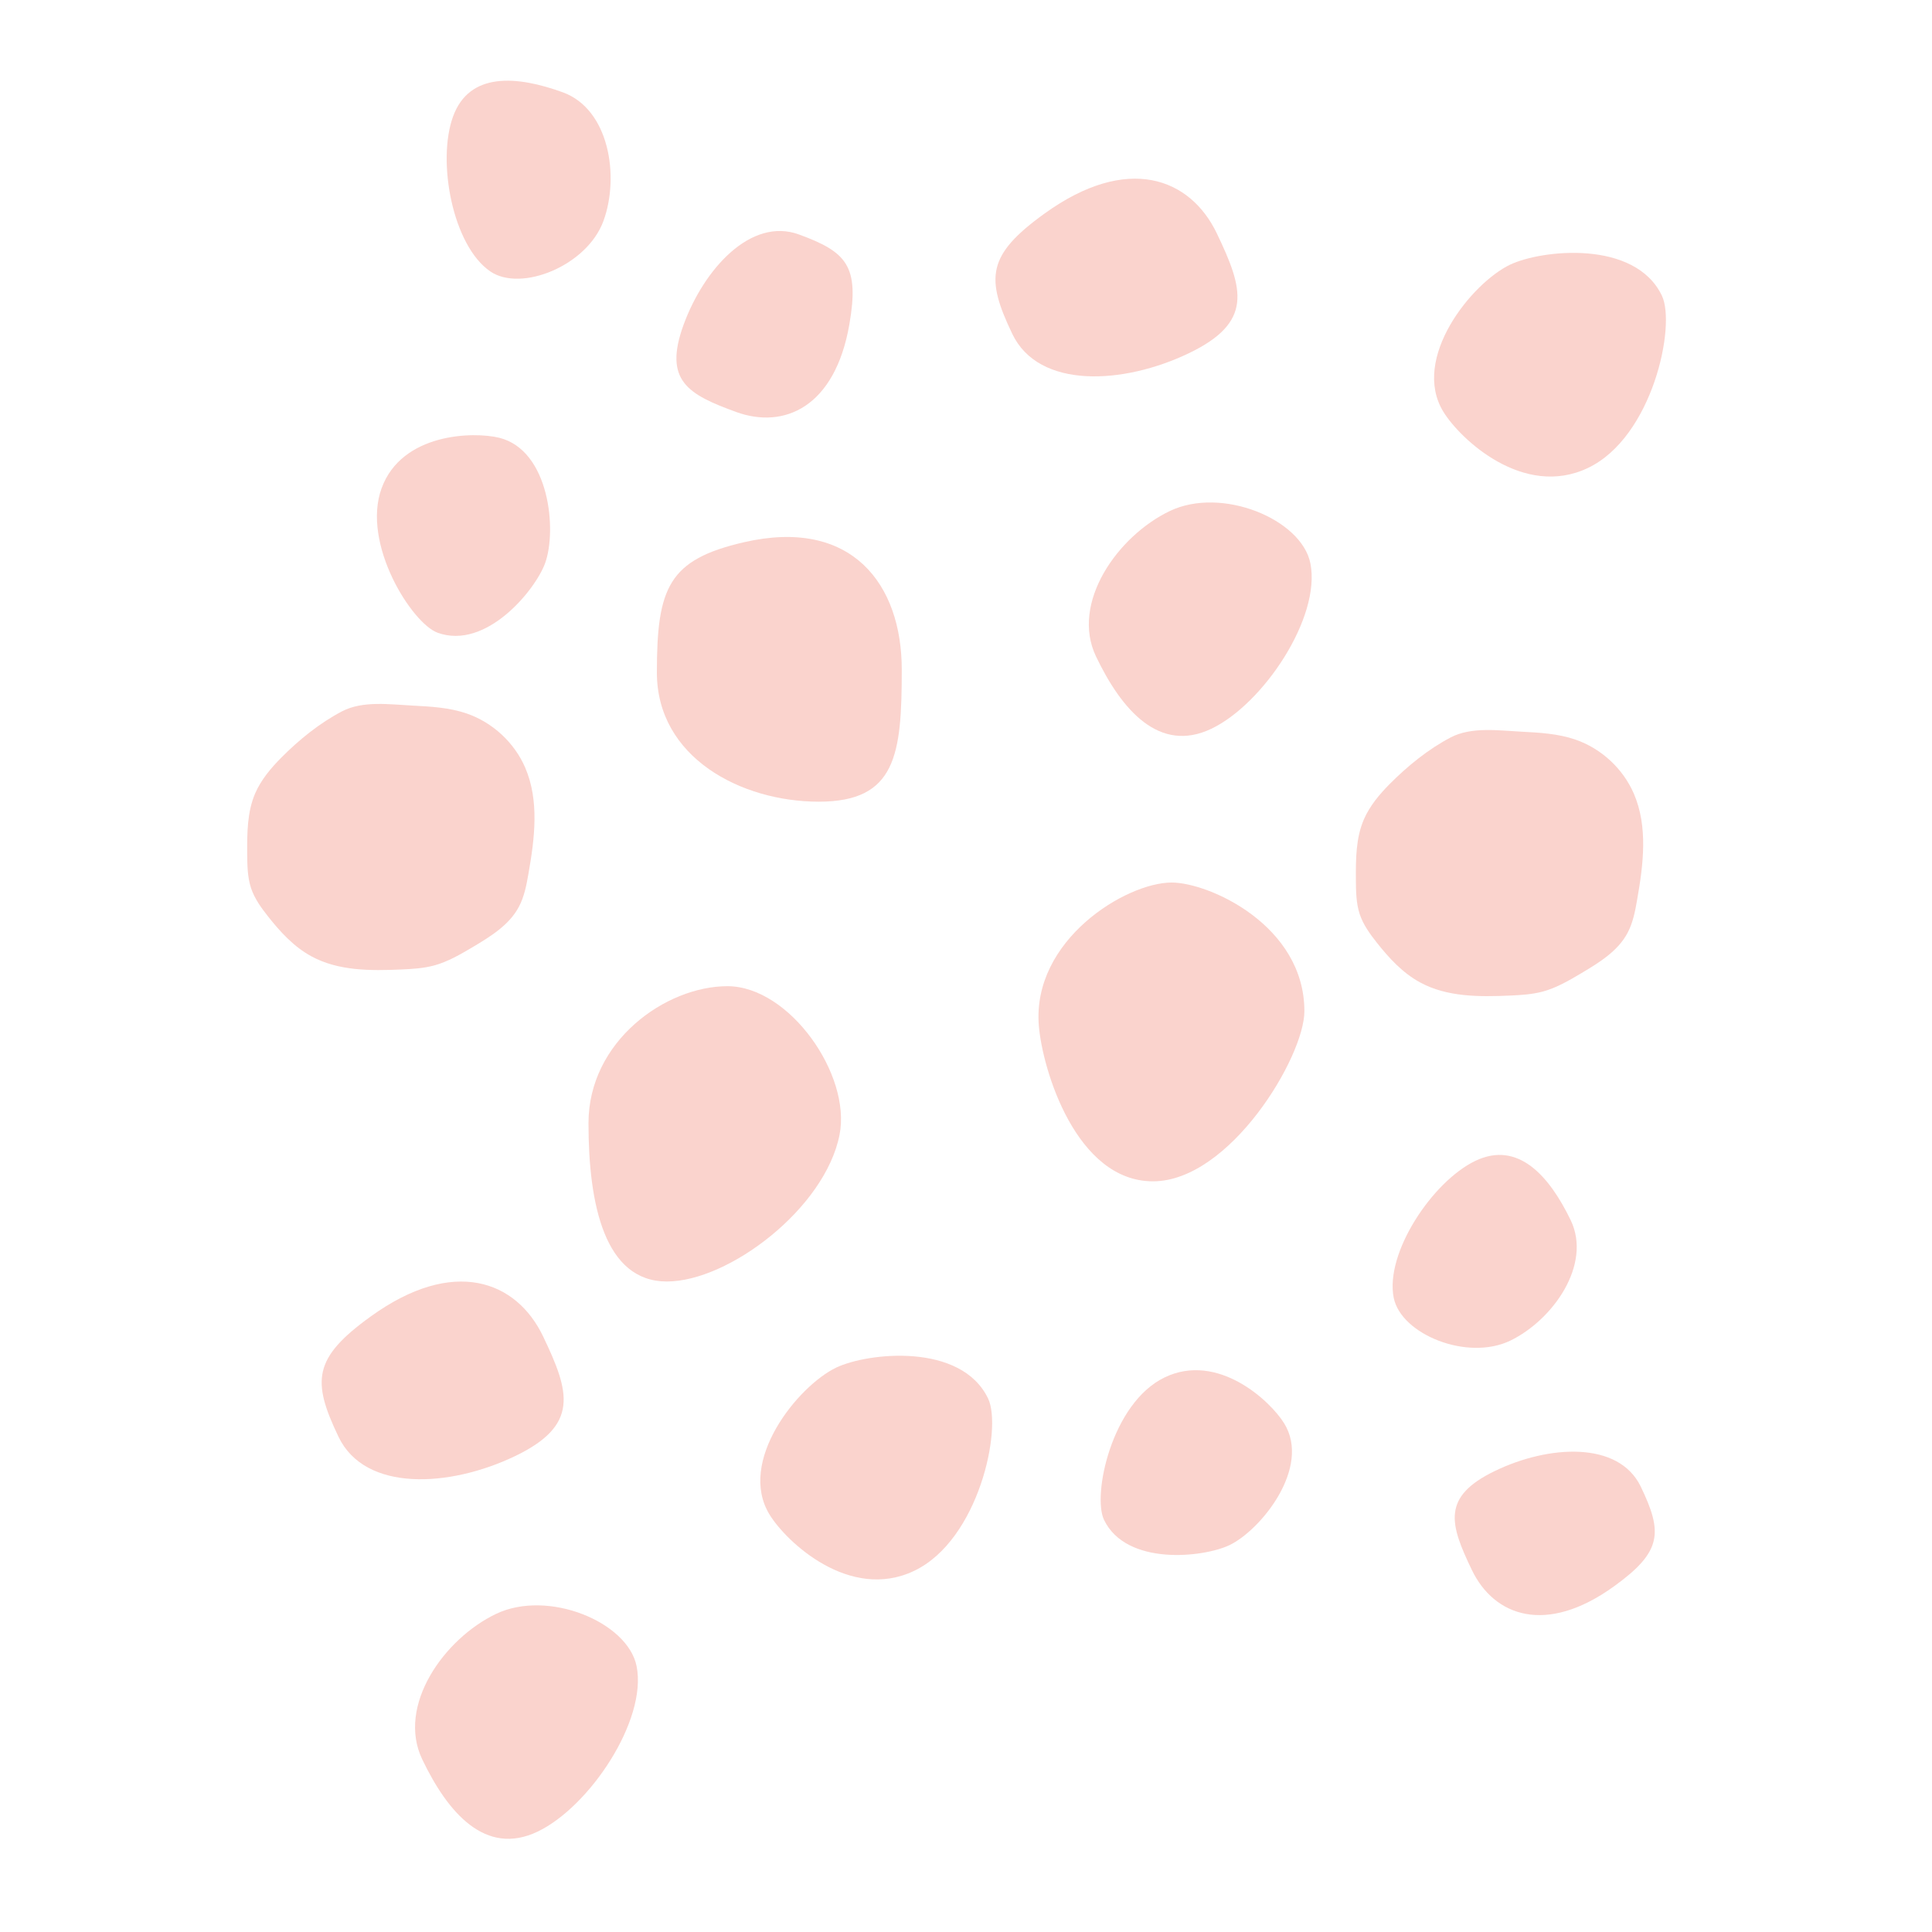 <?xml version="1.0" encoding="utf-8"?>
<!-- Generator: Adobe Illustrator 24.0.1, SVG Export Plug-In . SVG Version: 6.00 Build 0)  -->
<svg version="1.1" id="Layer_1" xmlns="http://www.w3.org/2000/svg" xmlns:xlink="http://www.w3.org/1999/xlink" x="0px" y="0px"
	 viewBox="0 0 200 200" enable-background="new 0 0 200 200" xml:space="preserve">
<g>
	<g>
		<path fill="#FAD3CD" d="M86.91,117.47c-1.5,7.62-11.47,15.19-17.88,15.19c-6.41,0-8.11-7.9-8.11-16.39s7.99-14.18,14.39-14.18
			C81.71,102.1,88.14,111.25,86.91,117.47z"/>
		<path fill="#FAD3CD" d="M93.35,69.31c0,8.8-0.57,13.68-8.59,13.68S68,78.43,68,69.62s1.21-11.69,9.02-13.49
			C88.2,53.56,93.35,60.5,93.35,69.31z"/>
		<path fill="#FAD3CD" d="M135.03,104.68c0,4.73-7.73,17.61-15.68,17.61s-11.44-11.56-11.81-16.11
			c-0.72-8.87,9.02-14.82,13.75-14.82C125.14,91.36,135.03,95.78,135.03,104.68z"/>
	</g>
</g>
<g>
	<g>
		<path fill="#FAD3CD" d="M135.65,58.31c1.12,5.59-4.87,14.56-10.25,17.13c-5.38,2.57-9.28-1.92-11.94-7.48
			c-2.66-5.56,2.26-12.49,7.64-15.06C126.47,50.33,134.73,53.74,135.65,58.31z"/>
		<path fill="#FAD3CD" d="M125.97,24.17c2.76,5.77,3.8,9.19-2.93,12.41c-6.73,3.22-15.5,3.74-18.25-2.02
			c-2.76-5.77-2.65-8.14,3.35-12.46C116.71,15.92,123.21,18.4,125.97,24.17z"/>
		<path fill="#FAD3CD" d="M172.04,30.61c1.48,3.1-0.97,14.64-7.65,17.83s-13.23-2.98-14.97-5.81c-3.39-5.52,2.93-13.33,6.9-15.23
			C159.57,25.85,169.25,24.78,172.04,30.61z"/>
	</g>
</g>
<g>
	<g>
		<path fill="#FAD3CD" d="M144.28,134.36c-0.94-4.62,3.99-12.04,8.43-14.18c4.44-2.14,7.68,1.56,9.89,6.14
			c2.21,4.59-1.84,10.33-6.27,12.47C151.88,140.92,145.05,138.13,144.28,134.36z"/>
		<path fill="#FAD3CD" d="M152.37,162.53c-2.29-4.76-3.17-7.58,2.39-10.26c5.55-2.68,12.79-3.13,15.09,1.62
			c2.29,4.76,2.21,6.72-2.73,10.3C160.04,169.32,154.66,167.29,152.37,162.53z"/>
		<path fill="#FAD3CD" d="M114.29,157.34c-1.23-2.55,0.77-12.1,6.27-14.75s10.94,2.42,12.38,4.76c2.81,4.55-2.39,11.02-5.66,12.6
			C124.6,161.23,116.61,162.14,114.29,157.34z"/>
	</g>
</g>
<g>
	<g>
		<path fill="#FAD3CD" d="M50.76,28.1c-3.9-2.65-5.55-11.41-3.86-16.04s6.59-4.24,11.37-2.5s5.89,8.68,4.2,13.31
			C60.78,27.51,53.94,30.27,50.76,28.1z"/>
		<path fill="#FAD3CD" d="M76.21,42.65c-4.96-1.81-7.56-3.22-5.45-9.02c2.11-5.79,6.98-11.17,11.94-9.36
			c4.96,1.81,6.27,3.27,5.23,9.29C86.44,42.16,81.17,44.45,76.21,42.65z"/>
		<path fill="#FAD3CD" d="M45.3,65.5c-2.66-0.97-7.89-9.2-5.8-14.95c2.09-5.74,9.53-5.89,12.19-5.23c5.19,1.3,5.98,9.56,4.74,12.98
			C55.41,61.09,50.32,67.32,45.3,65.5z"/>
	</g>
</g>
<g>
	<g>
		<path fill="#FAD3CD" d="M65.9,172.48c1.12,5.59-4.87,14.56-10.25,17.13s-9.28-1.92-11.94-7.48c-2.66-5.56,2.26-12.49,7.64-15.06
			S64.98,167.9,65.9,172.48z"/>
		<path fill="#FAD3CD" d="M56.22,138.34c2.76,5.77,3.8,9.19-2.93,12.41s-15.5,3.74-18.25-2.02c-2.76-5.77-2.65-8.14,3.35-12.46
			C46.96,130.09,53.46,132.57,56.22,138.34z"/>
		<path fill="#FAD3CD" d="M102.29,144.78c1.48,3.1-0.97,14.64-7.65,17.83c-6.67,3.19-13.23-2.98-14.97-5.81
			c-3.39-5.52,2.93-13.33,6.9-15.23C89.82,140.02,99.5,138.95,102.29,144.78z"/>
	</g>
</g>
<path fill="#FAD3CD" d="M29.1,78.45c-1.07,1.08-2.07,2.27-2.68,3.67c-0.84,1.94-0.84,4.13-0.83,6.24c0.01,1.2,0.02,2.43,0.4,3.58
	c0.36,1.08,1.04,2.02,1.75,2.92c1.27,1.61,2.69,3.16,4.5,4.14c2.79,1.52,6.14,1.5,9.31,1.36c1.14-0.05,2.3-0.12,3.41-0.42
	c1.42-0.39,2.71-1.15,3.98-1.9c1.84-1.1,3.78-2.28,4.78-4.18c0.55-1.04,0.78-2.23,0.98-3.39c0.65-3.67,1.14-7.58-0.33-11
	c-1.12-2.6-3.38-4.69-6.06-5.61c-1.8-0.62-3.73-0.72-5.63-0.82c-2.32-0.12-5.13-0.52-7.26,0.59C33.1,74.84,30.95,76.58,29.1,78.45z"
	/>
<path fill="#FAD3CD" d="M143.87,81.15c-1.07,1.08-2.07,2.27-2.68,3.67c-0.84,1.94-0.84,4.13-0.83,6.24c0.01,1.2,0.02,2.43,0.4,3.58
	c0.36,1.08,1.04,2.02,1.75,2.92c1.27,1.61,2.69,3.16,4.5,4.14c2.79,1.52,6.14,1.5,9.31,1.36c1.14-0.05,2.3-0.12,3.41-0.42
	c1.42-0.39,2.71-1.15,3.98-1.9c1.84-1.1,3.78-2.28,4.78-4.18c0.55-1.04,0.78-2.23,0.98-3.39c0.65-3.67,1.14-7.58-0.33-11
	c-1.12-2.6-3.38-4.69-6.06-5.61c-1.8-0.62-3.73-0.72-5.63-0.82c-2.32-0.12-5.13-0.52-7.26,0.59
	C147.87,77.54,145.72,79.29,143.87,81.15z"/>
</svg>
